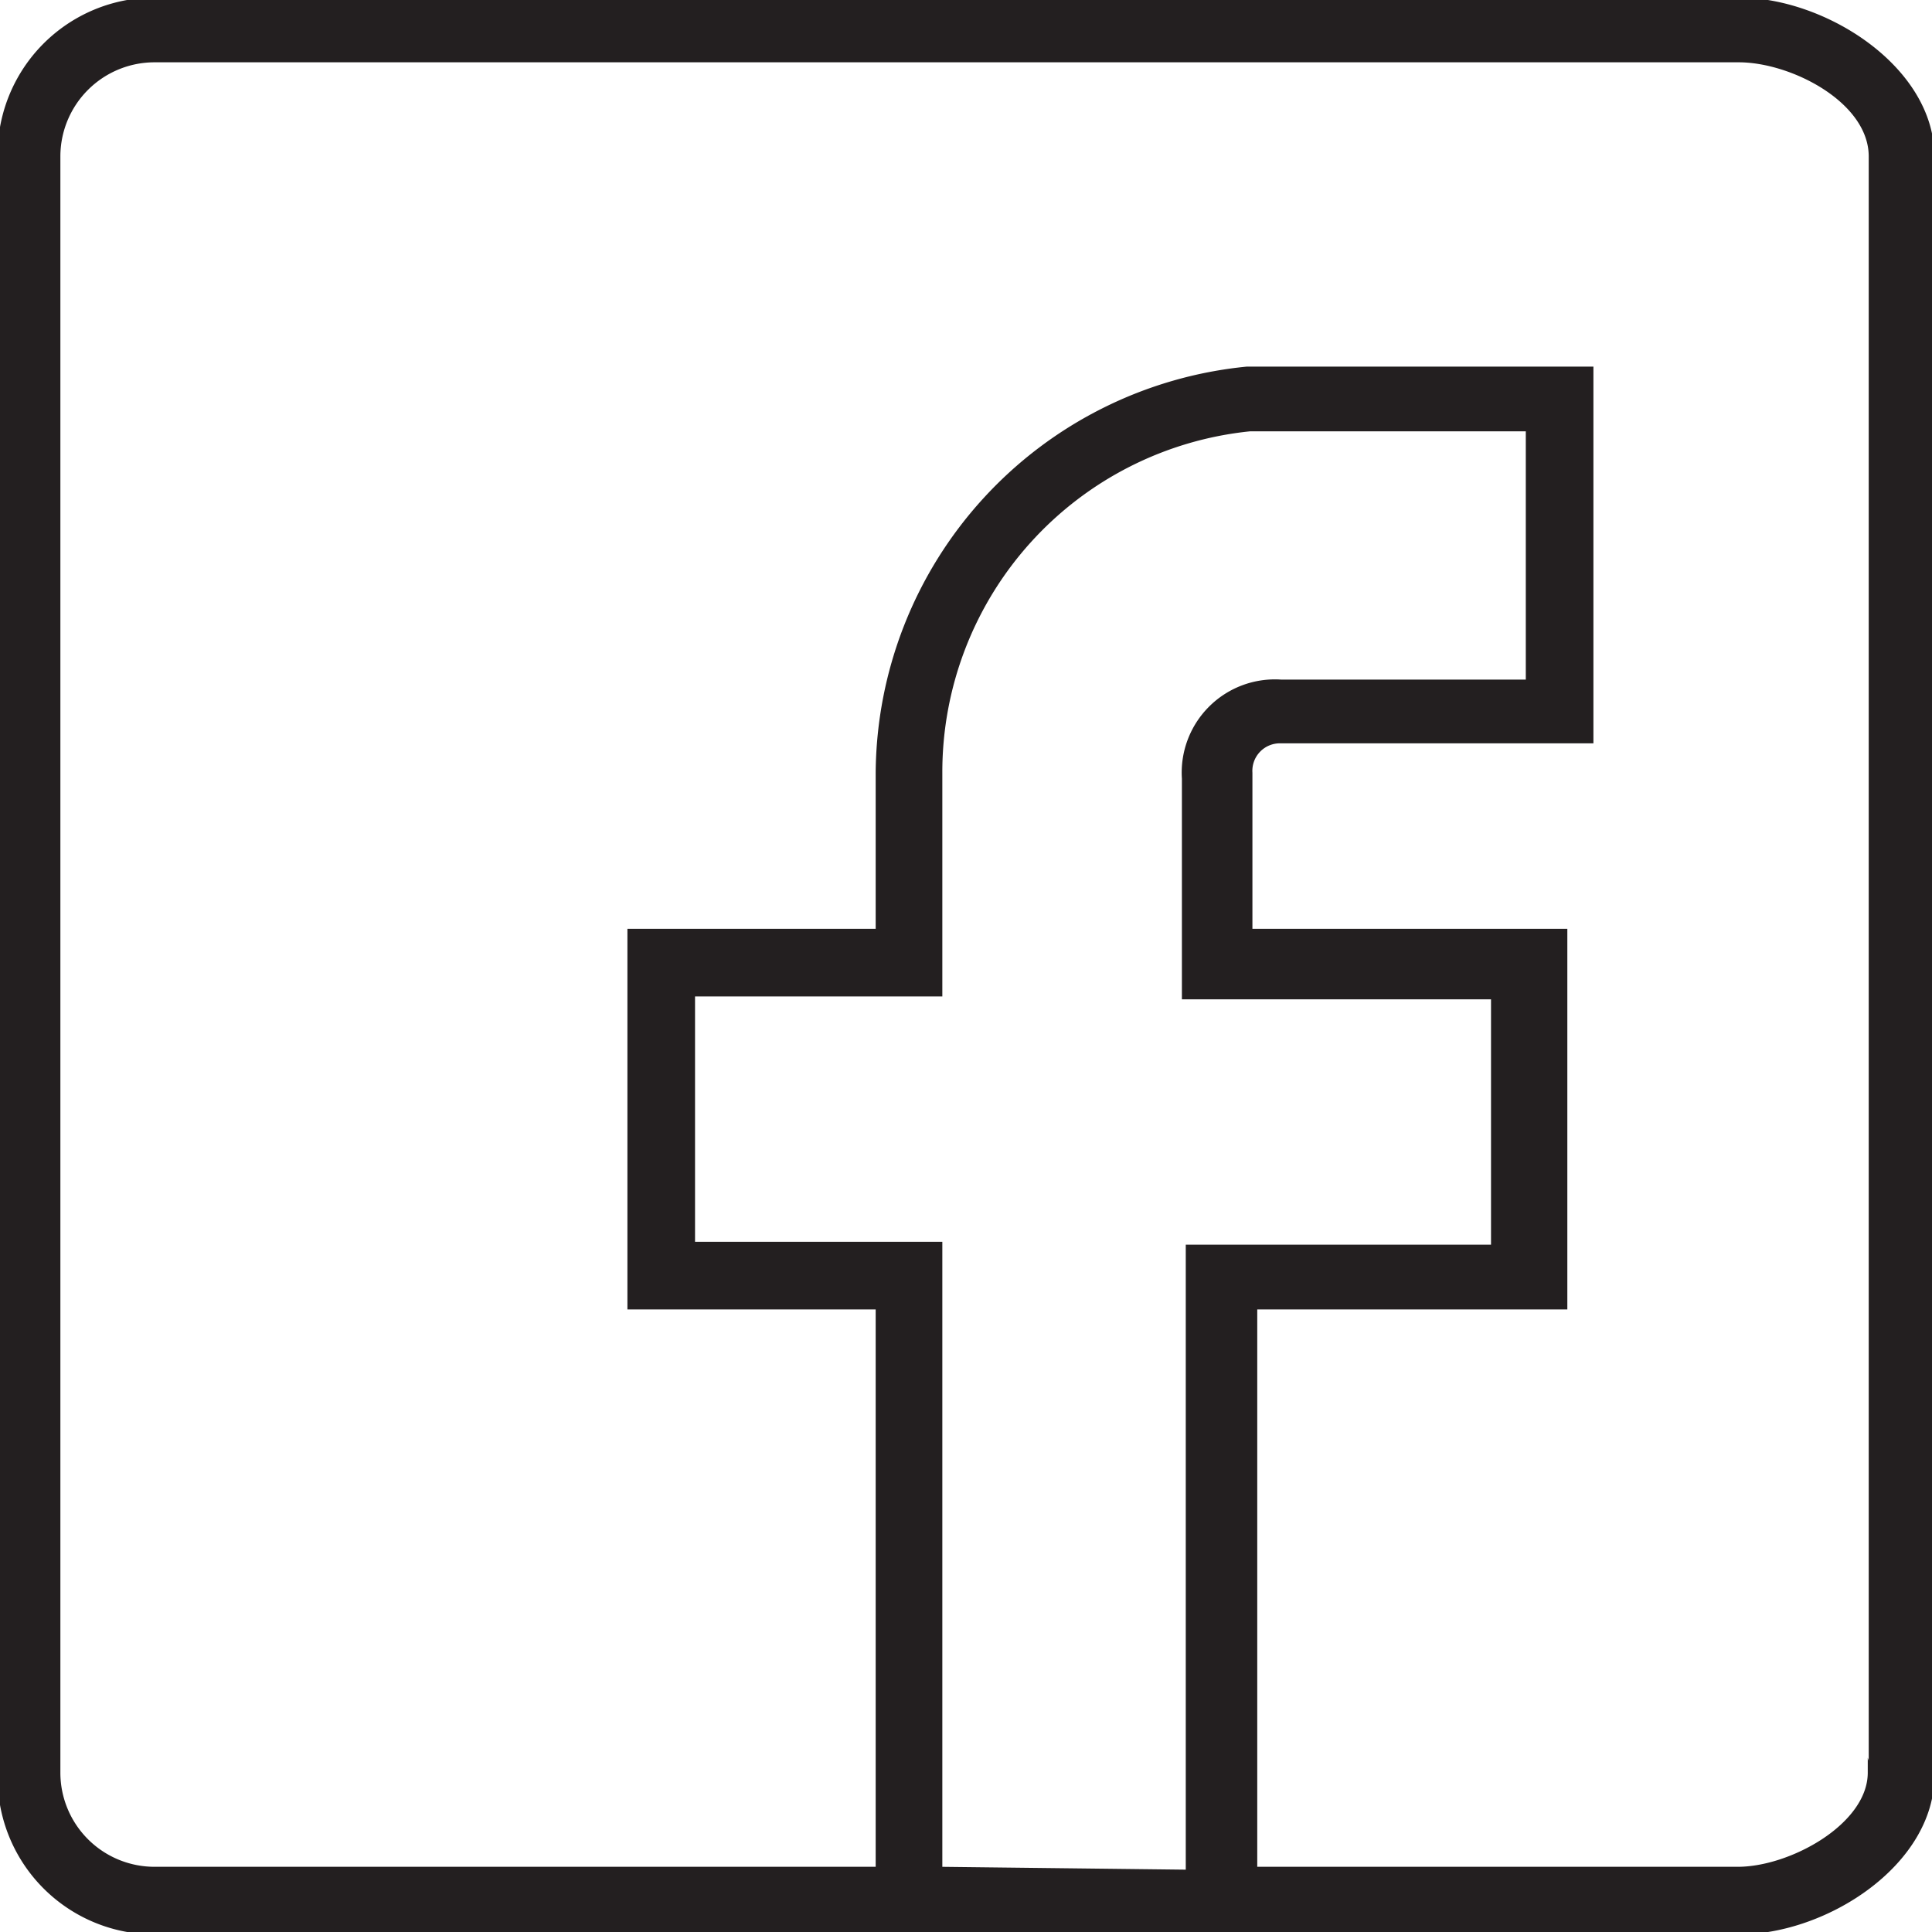 <svg xmlns="http://www.w3.org/2000/svg" viewBox="0 0 20 20" width="20" height="20">
    <defs>
        <style>.cls-1{fill:#231f20;stroke:#231f20;stroke-miterlimit:10;stroke-width:0.05px;}</style>
    </defs>
    <path class="cls-1"
          d="M18,0H1.6A1.6,1.6,0,0,0,0,1.62V18.38A1.6,1.6,0,0,0,1.6,20H18c.9,0,2-.71,2-1.62V1.62C20,.71,18.89,0,18,0ZM9.73,19.35V12.88H7.17V10.29H9.73V8a3.57,3.57,0,0,1,3.21-3.56h2.88V7.06H13.26a.94.94,0,0,0-1,1v2.26h3.2v2.59H12.3v6.47Zm9.63-1c0,.55-.82,1-1.37,1h-5V13.53h3.21V9.64H12.94V8a.31.31,0,0,1,.32-.33h3.21V3.82H12.91A4.23,4.23,0,0,0,9.09,8V9.64H6.52v3.89H9.09v5.82H1.6a1,1,0,0,1-1-1V1.62a1,1,0,0,1,1-1H18c.55,0,1.37.42,1.37,1V18.38Z"/>
</svg>